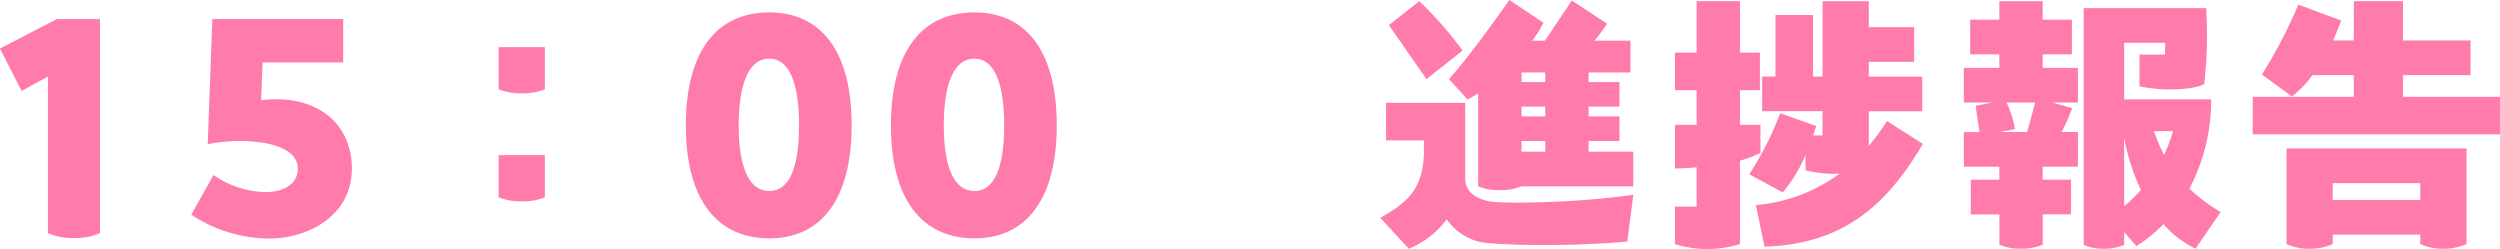 <svg xmlns="http://www.w3.org/2000/svg" width="311.544" height="31.032" viewBox="0 0 311.544 31.032">
  <path id="パス_16792" data-name="パス 16792" d="M11.2-26.856,4.1-23.184l2.7,5.292,3.276-1.8V-.18a7.762,7.762,0,0,0,3.24.612A7.656,7.656,0,0,0,16.56-.18V-26.856ZM36.648-16.74l.18-4.716H46.872v-5.4H30.564l-.576,15.588c4.032-.828,11.232-.54,11.232,3.06,0,1.8-1.62,2.916-4.068,2.916a11.862,11.862,0,0,1-6.444-2.124L27.936-2.484A17.782,17.782,0,0,0,37.584.5c4.968,0,10.368-2.88,10.368-8.712C47.952-13.932,43.488-17.568,36.648-16.74ZM69.12-17.6a7.635,7.635,0,0,0,2.88-.5v-5.256H66.24v5.256A7.5,7.5,0,0,0,69.12-17.6Zm0,13.464a7.635,7.635,0,0,0,2.88-.5V-9.9H66.24v5.256A7.5,7.5,0,0,0,69.12-4.14ZM99.972.468c6.588,0,10.26-5.04,10.26-14.076,0-9.072-3.672-14.076-10.26-14.076-6.66,0-10.4,5-10.4,14.076C89.568-4.572,93.312.468,99.972.468Zm0-5.9c-2.808,0-3.816-3.636-3.816-8.172s1.008-8.316,3.816-8.316c2.412,0,3.708,2.88,3.708,8.316C103.68-9.108,102.78-5.436,99.972-5.436Zm25.56,5.9c6.588,0,10.26-5.04,10.26-14.076,0-9.072-3.672-14.076-10.26-14.076-6.66,0-10.4,5-10.4,14.076C115.128-4.572,118.872.468,125.532.468Zm0-5.9c-2.808,0-3.816-3.636-3.816-8.172s1.008-8.316,3.816-8.316c2.412,0,3.708,2.88,3.708,8.316C129.24-9.108,128.34-5.436,125.532-5.436Zm76.536-4.9v-1.332h3.852v-3.06h-3.852v-1.224h3.852v-3.06h-3.852V-20.2h5.22v-3.96h-4.5a17.751,17.751,0,0,0,1.584-2.124l-4.392-2.88-3.348,5h-1.584a14.167,14.167,0,0,0,1.4-2.232L192.2-29.232c-2.268,3.2-4.932,6.912-7.524,9.864l2.3,2.52a12.5,12.5,0,0,0,1.332-.756V-6.012a6.423,6.423,0,0,0,2.664.468,6.733,6.733,0,0,0,2.736-.468h13.932v-4.32Zm-15.7-12.6a45.877,45.877,0,0,0-5.4-6.156l-3.78,2.988,4.68,6.732Zm10.3,3.924h-2.952V-20.2h2.952ZM189.684-4.14c-1.944-.432-2.988-1.332-2.988-2.916v-9.36h-9.864v4.68h4.716V-10.4c0,5.04-2.556,6.66-5.436,8.316l3.564,3.852a11.167,11.167,0,0,0,4.716-3.672A6.989,6.989,0,0,0,188.316.864c1.332.36,6.12.468,9.432.432,4-.036,7.2-.252,9.144-.432l.756-5.832C200.988-3.96,191.628-3.816,189.684-4.14Zm6.984-10.584h-2.952v-1.224h2.952Zm-2.952,3.06h2.952v1.332h-2.952Zm29.772,1.476V-13.68h-2.556V-18h2.484v-4.68h-2.484v-6.408h-5.4v6.408h-2.7V-18h2.7v4.32h-2.7v5.436a25.694,25.694,0,0,0,2.7-.144v4.9h-2.7v4.68A13.913,13.913,0,0,0,216.9,1.8a13.855,13.855,0,0,0,4.032-.612v-10.4A13.081,13.081,0,0,0,223.488-10.188Zm15.768-3.96a27.587,27.587,0,0,1-2.268,3.1v-4.32h6.66v-4.32h-6.66v-1.836h5.652v-4.32h-5.652v-3.24h-5.76v9.4H230.04V-27.36h-4.68v7.668H223.7v4.32h7.524v3.024H230.04c.144-.4.288-.792.4-1.188l-4.5-1.584a38.542,38.542,0,0,1-3.852,7.6l4.176,2.268a18.078,18.078,0,0,0,2.844-4.68v1.908a13.642,13.642,0,0,0,4.248.432,20.741,20.741,0,0,1-10.44,3.924l1.08,5.184c8.784-.324,14.616-4.068,19.728-12.816Zm23.04-8.316v-4.32H258.66v-2.3h-5.4v2.3h-3.636v4.32h3.636v1.692h-4.428v4.32h3.528l-2.052.4.468,3.276h-1.944v4.32h4.428v1.62H249.7v4.32h3.564V1.26a6.57,6.57,0,0,0,2.7.5,6.817,6.817,0,0,0,2.7-.5V-2.52h3.528V-6.84H258.66V-8.46h4.392v-4.32H261a18.453,18.453,0,0,0,1.332-2.988l-2.484-.684h3.2v-4.32H258.66v-1.692Zm14.652,16.74a23.637,23.637,0,0,0,2.7-11.124H268.812V-23.9h5.112c0,.5,0,.972-.036,1.476H270.72v3.96c2.88.576,6.228.5,8.064-.252a55.317,55.317,0,0,0,.252-9.5H263.772V1.3a6.423,6.423,0,0,0,2.52.468,6.693,6.693,0,0,0,2.52-.468V-.324l1.512,1.764A17.613,17.613,0,0,0,273.708-1.3a12.631,12.631,0,0,0,4,3.06l3.132-4.572A20.692,20.692,0,0,1,276.948-5.724ZM253.3-12.78l1.908-.36a14.132,14.132,0,0,0-1.044-3.312h3.564l-1.008,3.672ZM273.78-9.936a22.733,22.733,0,0,1-1.26-2.952H274.9A18.363,18.363,0,0,1,273.78-9.936Zm-4.968-2.124A25.848,25.848,0,0,0,270.9-5.58a18.786,18.786,0,0,1-2.088,2.052Zm34.74-7.812h8.424v-4.32h-8.424v-4.9h-6.12v4.9H294.84c.4-.828.72-1.692,1.008-2.484l-5.328-1.98a62.865,62.865,0,0,1-4.536,8.712l3.744,2.736a13.929,13.929,0,0,0,2.556-2.664h5.148v2.7h-12.6v4.68h30.816v-4.68h-12.1Zm-14.508,9.144V1.188a6.715,6.715,0,0,0,2.88.576,6.954,6.954,0,0,0,2.88-.576V0h10.908V1.188a6.833,6.833,0,0,0,2.88.576,7.079,7.079,0,0,0,2.88-.576V-10.728Zm5.76,4.32h10.908V-4.32H294.8Z" transform="translate(-4.104 29.232)" fill="#fe7bac"/>
</svg>
